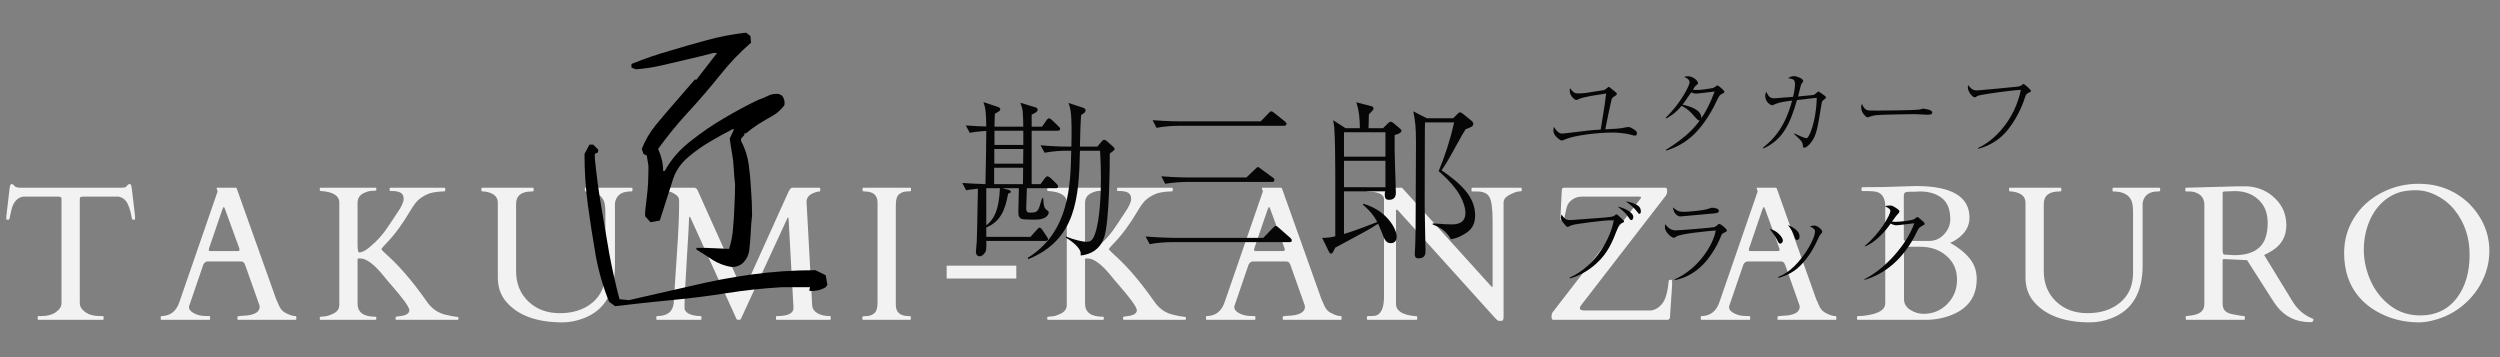 <svg width="469" height="67" viewBox="0 0 469 67" fill="none" xmlns="http://www.w3.org/2000/svg">
<rect x="0" y="0" width="469" height="67" fill="#808080" stroke="none"/>
<path d="M7.074 59.438C7.074 59.344 7.127 59.297 7.232 59.297H7.725C8.873 59.297 9.793 59.051 10.484 58.559C11.188 58.066 11.539 57.492 11.539 56.836V37.377C11.539 37.131 11.486 36.996 11.381 36.973C11.287 36.938 11.17 36.908 11.029 36.885H4.279C3.189 37.119 2.475 37.957 2.135 39.398C1.947 40.172 1.836 40.67 1.801 40.893C1.766 41.103 1.701 41.209 1.607 41.209H1.291C1.221 41.209 1.186 41.185 1.186 41.139V40.559L1.836 35.074C1.906 34.711 2.023 34.529 2.188 34.529C2.352 34.529 2.527 34.647 2.715 34.881C2.902 35.103 3.26 35.215 3.787 35.215H22.736C23.24 35.215 23.545 35.156 23.65 35.039C23.756 34.922 23.855 34.81 23.949 34.705C24.043 34.588 24.16 34.529 24.301 34.529C24.453 34.529 24.547 34.588 24.582 34.705C24.629 34.822 24.664 34.945 24.688 35.074L25.338 40.559V41.139C25.338 41.185 25.303 41.209 25.232 41.209H24.916C24.822 41.209 24.758 41.121 24.723 40.945C24.535 39.773 24.266 38.848 23.914 38.168C23.562 37.477 23.006 37.049 22.244 36.885H15.477C15.336 36.908 15.213 36.938 15.107 36.973C15.014 36.996 14.967 37.131 14.967 37.377V56.836C14.967 57.492 15.312 58.066 16.004 58.559C16.707 59.051 17.633 59.297 18.781 59.297H19.291C19.385 59.297 19.432 59.344 19.432 59.438V59.859C19.432 59.953 19.385 60 19.291 60H7.215C7.121 60 7.074 59.953 7.074 59.859V59.438ZM39.414 59.859C39.414 59.953 39.368 60 39.274 60H30.291C30.198 60 30.151 59.953 30.151 59.859V59.438C30.151 59.344 30.227 59.297 30.379 59.297C31.985 59.227 33.069 58.371 33.631 56.73L40.803 35.971C40.815 35.947 40.821 35.918 40.821 35.883L40.627 35.303C40.627 35.244 40.651 35.215 40.698 35.215H44.213C44.237 35.227 44.266 35.238 44.301 35.25C44.348 35.262 44.383 35.297 44.407 35.355L51.842 56.221C52.006 56.537 52.135 56.824 52.229 57.082C52.334 57.34 52.452 57.574 52.581 57.785C52.862 58.266 53.325 58.635 53.969 58.893C54.508 59.162 55 59.297 55.446 59.297C55.539 59.297 55.586 59.35 55.586 59.455V59.859C55.586 59.953 55.539 60 55.446 60H44.688C44.594 60 44.547 59.953 44.547 59.859V59.438C44.547 59.344 44.764 59.285 45.198 59.262C45.631 59.238 45.989 59.215 46.27 59.191C47.899 59.016 48.713 58.465 48.713 57.539C48.713 57.469 48.702 57.387 48.678 57.293L46.024 49.805C46.012 49.781 45.989 49.728 45.953 49.647C45.813 49.248 45.567 49.049 45.215 49.049H38.975C38.623 49.049 38.348 49.242 38.149 49.629C38.114 49.711 38.096 49.758 38.096 49.77L35.459 57.486V57.645C35.459 57.949 35.618 58.225 35.934 58.471C36.649 59.022 37.61 59.297 38.817 59.297H39.274C39.368 59.297 39.414 59.344 39.414 59.438V59.859ZM44.618 47.098C44.828 47.098 44.934 47.01 44.934 46.834C44.934 46.74 44.91 46.635 44.864 46.518L42.245 39.31C42.127 38.994 42.039 38.836 41.981 38.836C41.922 38.836 41.828 39 41.7 39.328L39.239 46.518C39.192 46.635 39.168 46.764 39.168 46.904C39.168 47.033 39.256 47.098 39.432 47.098H44.618ZM70.594 59.859C70.594 59.953 70.548 60 70.454 60H60.118C60.036 60 59.995 59.953 59.995 59.859V59.525C59.995 59.432 60.241 59.379 60.733 59.367C61.237 59.355 61.846 59.174 62.561 58.822C63.288 58.459 63.651 57.914 63.651 57.188V38.027C63.651 36.703 62.479 35.971 60.136 35.83C60.042 35.83 59.995 35.783 59.995 35.69V35.355C59.995 35.262 60.036 35.215 60.118 35.215H70.454C70.548 35.215 70.594 35.262 70.594 35.355V35.69C70.594 35.76 70.348 35.795 69.856 35.795C69.376 35.795 68.843 35.935 68.257 36.217C67.472 36.592 67.079 37.207 67.079 38.062V45.815C67.079 46.846 67.178 47.361 67.378 47.361C67.882 47.361 68.52 47.045 69.294 46.412C70.067 45.768 70.753 45.105 71.35 44.426C71.948 43.746 72.546 42.943 73.143 42.018C73.753 41.08 74.175 40.441 74.409 40.102C75.288 38.859 75.727 37.928 75.727 37.307C75.727 36.674 75.458 36.252 74.919 36.041C74.567 35.9 74.063 35.83 73.407 35.83H73.231C73.138 35.83 73.091 35.783 73.091 35.69V35.355C73.091 35.262 73.138 35.215 73.231 35.215H83.391C83.485 35.215 83.532 35.262 83.532 35.355V35.69C83.532 35.83 83.462 35.9 83.321 35.9C81.821 35.947 80.725 36.147 80.034 36.498C79.343 36.838 78.786 37.213 78.364 37.623C77.954 38.033 77.503 38.654 77.01 39.486C75.51 42.029 74.016 44.062 72.528 45.586C71.895 46.23 71.567 46.629 71.544 46.781C71.602 46.898 72.083 47.367 72.985 48.188C75.235 50.25 77.597 53.045 80.069 56.572C80.995 57.92 82.208 58.752 83.708 59.068C84.704 59.303 85.331 59.42 85.589 59.42C85.858 59.42 85.993 59.467 85.993 59.56V59.859C85.993 59.953 85.946 60 85.852 60H74.356C74.263 60 74.216 59.953 74.216 59.859V59.525C74.216 59.432 74.415 59.367 74.813 59.332C76.138 59.215 76.8 58.828 76.8 58.172C76.718 57.516 75.54 55.893 73.266 53.303C72.856 52.846 72.428 52.336 71.983 51.773C70.202 49.582 68.737 48.486 67.589 48.486H67.255C67.138 48.486 67.079 48.568 67.079 48.732V56.959C67.079 58.6 68.204 59.42 70.454 59.42C70.548 59.42 70.594 59.467 70.594 59.56V59.859ZM99.771 35.918C97.802 35.918 96.818 36.703 96.818 38.273V50.859C96.818 53.18 97.585 55.078 99.12 56.555C100.655 58.02 102.624 58.752 105.027 58.752C107.523 58.752 109.568 58.084 111.161 56.748C112.767 55.4 113.57 53.537 113.57 51.158V39.978C113.57 38.865 113.47 38.092 113.271 37.658C112.767 36.498 111.63 35.918 109.861 35.918C109.767 35.918 109.72 35.871 109.72 35.777V35.355C109.72 35.262 109.767 35.215 109.861 35.215H118.509C118.603 35.215 118.65 35.262 118.65 35.355V35.777C118.65 35.871 118.521 35.918 118.263 35.918C116.728 35.918 115.79 36.516 115.45 37.711C115.392 37.91 115.363 38.098 115.363 38.273V49.787C115.363 54.932 113.394 58.242 109.456 59.719C108.132 60.223 106.814 60.475 105.501 60.475C100.802 60.475 97.339 59.244 95.112 56.783C93.964 55.518 93.39 53.953 93.39 52.09V38.027C93.39 37.031 92.786 36.375 91.579 36.059C91.228 35.965 90.929 35.918 90.683 35.918C90.437 35.918 90.314 35.871 90.314 35.777V35.355C90.314 35.262 90.355 35.215 90.437 35.215H99.964C100.058 35.215 100.105 35.262 100.105 35.355V35.777C100.105 35.871 99.993 35.918 99.771 35.918ZM131.478 59.297C131.548 59.297 131.584 59.344 131.584 59.438V59.859C131.584 59.953 131.548 60 131.478 60H123.269C123.175 60 123.129 59.953 123.129 59.859V59.438C123.129 59.344 123.175 59.297 123.269 59.297C125.191 59.297 126.234 58.471 126.398 56.818C126.445 56.338 126.492 55.541 126.539 54.428C126.597 53.303 126.755 50.895 127.013 47.203C127.271 43.5 127.4 40.506 127.4 38.221V37.57C127.4 37.102 127.13 36.709 126.591 36.393C126.064 36.076 125.677 35.918 125.431 35.918C125.185 35.918 125.062 35.871 125.062 35.777V35.355C125.062 35.262 125.109 35.215 125.203 35.215H130.283C130.505 35.25 130.687 35.379 130.828 35.602L139.072 53.971C139.13 54.053 139.177 54.123 139.213 54.182C139.248 54.24 139.336 54.27 139.476 54.27C139.617 54.258 139.722 54.152 139.793 53.953L147.949 35.918C148.195 35.449 148.418 35.215 148.617 35.215H153.732C153.826 35.215 153.873 35.262 153.873 35.355V35.777C153.873 35.871 153.843 35.918 153.785 35.918C153.433 35.918 153 36.035 152.484 36.27C151.699 36.621 151.306 37.143 151.306 37.834L152.361 57.258C152.384 57.867 152.701 58.359 153.31 58.734C153.92 59.109 154.716 59.297 155.701 59.297C155.795 59.297 155.841 59.344 155.841 59.438V59.859C155.841 59.953 155.795 60 155.701 60H145.716C145.623 60 145.576 59.953 145.576 59.859V59.438C145.576 59.344 145.623 59.297 145.716 59.297C147.814 59.297 148.863 58.787 148.863 57.768L147.931 40.98C147.92 40.863 147.884 40.805 147.826 40.805C147.779 40.805 147.738 40.857 147.703 40.963L138.966 59.877C138.92 59.959 138.785 60 138.562 60C138.339 60 138.211 59.953 138.175 59.859L129.562 40.91C129.492 40.746 129.421 40.664 129.351 40.664C129.293 40.664 129.263 40.793 129.263 41.051C129.263 41.59 129.123 44.133 128.841 48.68C128.56 53.227 128.42 56.062 128.42 57.188V57.908C128.56 58.576 129.222 59.01 130.406 59.209C130.746 59.268 131.103 59.297 131.478 59.297ZM164.627 38.027C164.627 36.621 163.818 35.918 162.201 35.918C161.943 35.918 161.814 35.871 161.814 35.777V35.355C161.814 35.262 161.861 35.215 161.955 35.215H170.762C170.855 35.215 170.902 35.262 170.902 35.355V35.777C170.902 35.871 170.645 35.918 170.129 35.918C169.613 35.918 169.139 36.082 168.705 36.41C168.271 36.738 168.055 37.412 168.055 38.432V57.188C168.055 58.594 168.869 59.297 170.498 59.297C170.744 59.297 170.867 59.344 170.867 59.438V59.859C170.867 59.953 170.82 60 170.727 60H161.92C161.826 60 161.779 59.953 161.779 59.859V59.438C161.779 59.344 162.037 59.297 162.553 59.297C163.068 59.297 163.543 59.133 163.977 58.805C164.41 58.477 164.627 57.803 164.627 56.783V38.027ZM190.657 49.84V52.248H177.596V49.84H190.657ZM207.071 59.859C207.071 59.953 207.024 60 206.93 60H196.595C196.512 60 196.471 59.953 196.471 59.859V59.525C196.471 59.432 196.718 59.379 197.21 59.367C197.714 59.355 198.323 59.174 199.038 58.822C199.764 58.459 200.128 57.914 200.128 57.188V38.027C200.128 36.703 198.956 35.971 196.612 35.83C196.518 35.83 196.471 35.783 196.471 35.69V35.355C196.471 35.262 196.512 35.215 196.595 35.215H206.93C207.024 35.215 207.071 35.262 207.071 35.355V35.69C207.071 35.76 206.825 35.795 206.333 35.795C205.852 35.795 205.319 35.935 204.733 36.217C203.948 36.592 203.555 37.207 203.555 38.062V45.815C203.555 46.846 203.655 47.361 203.854 47.361C204.358 47.361 204.997 47.045 205.77 46.412C206.544 45.768 207.229 45.105 207.827 44.426C208.425 43.746 209.022 42.943 209.62 42.018C210.229 41.08 210.651 40.441 210.886 40.102C211.764 38.859 212.204 37.928 212.204 37.307C212.204 36.674 211.934 36.252 211.395 36.041C211.044 35.9 210.54 35.83 209.884 35.83H209.708C209.614 35.83 209.567 35.783 209.567 35.69V35.355C209.567 35.262 209.614 35.215 209.708 35.215H219.868C219.962 35.215 220.009 35.262 220.009 35.355V35.69C220.009 35.83 219.938 35.9 219.798 35.9C218.298 35.947 217.202 36.147 216.511 36.498C215.819 36.838 215.262 37.213 214.841 37.623C214.43 38.033 213.979 38.654 213.487 39.486C211.987 42.029 210.493 44.062 209.005 45.586C208.372 46.23 208.044 46.629 208.02 46.781C208.079 46.898 208.559 47.367 209.462 48.188C211.712 50.25 214.073 53.045 216.546 56.572C217.471 57.92 218.684 58.752 220.184 59.068C221.18 59.303 221.807 59.42 222.065 59.42C222.335 59.42 222.47 59.467 222.47 59.56V59.859C222.47 59.953 222.423 60 222.329 60H210.833C210.739 60 210.692 59.953 210.692 59.859V59.525C210.692 59.432 210.891 59.367 211.29 59.332C212.614 59.215 213.276 58.828 213.276 58.172C213.194 57.516 212.016 55.893 209.743 53.303C209.333 52.846 208.905 52.336 208.46 51.773C206.679 49.582 205.214 48.486 204.065 48.486H203.731C203.614 48.486 203.555 48.568 203.555 48.732V56.959C203.555 58.6 204.68 59.42 206.93 59.42C207.024 59.42 207.071 59.467 207.071 59.56V59.859ZM235.509 59.859C235.509 59.953 235.462 60 235.368 60H226.386C226.292 60 226.245 59.953 226.245 59.859V59.438C226.245 59.344 226.321 59.297 226.474 59.297C228.079 59.227 229.163 58.371 229.726 56.73L236.898 35.971C236.909 35.947 236.915 35.918 236.915 35.883L236.722 35.303C236.722 35.244 236.745 35.215 236.792 35.215H240.308C240.331 35.227 240.361 35.238 240.396 35.25C240.443 35.262 240.478 35.297 240.501 35.355L247.937 56.221C248.101 56.537 248.23 56.824 248.323 57.082C248.429 57.34 248.546 57.574 248.675 57.785C248.956 58.266 249.419 58.635 250.064 58.893C250.603 59.162 251.095 59.297 251.54 59.297C251.634 59.297 251.681 59.35 251.681 59.455V59.859C251.681 59.953 251.634 60 251.54 60H240.782C240.689 60 240.642 59.953 240.642 59.859V59.438C240.642 59.344 240.859 59.285 241.292 59.262C241.726 59.238 242.083 59.215 242.364 59.191C243.993 59.016 244.808 58.465 244.808 57.539C244.808 57.469 244.796 57.387 244.773 57.293L242.118 49.805C242.107 49.781 242.083 49.728 242.048 49.647C241.907 49.248 241.661 49.049 241.31 49.049H235.07C234.718 49.049 234.443 49.242 234.243 49.629C234.208 49.711 234.191 49.758 234.191 49.77L231.554 57.486V57.645C231.554 57.949 231.712 58.225 232.029 58.471C232.743 59.022 233.704 59.297 234.911 59.297H235.368C235.462 59.297 235.509 59.344 235.509 59.438V59.859ZM240.712 47.098C240.923 47.098 241.029 47.01 241.029 46.834C241.029 46.74 241.005 46.635 240.958 46.518L238.339 39.31C238.222 38.994 238.134 38.836 238.075 38.836C238.017 38.836 237.923 39 237.794 39.328L235.333 46.518C235.286 46.635 235.263 46.764 235.263 46.904C235.263 47.033 235.351 47.098 235.527 47.098H240.712ZM256.582 60C256.488 60 256.441 59.953 256.441 59.859V59.438C256.441 59.344 256.5 59.297 256.617 59.297H257.021C257.666 59.297 258.105 59.238 258.339 59.121C259.207 58.699 259.64 57.539 259.64 55.641V37.377C259.64 36.592 258.879 36.123 257.355 35.971C257.015 35.935 256.775 35.918 256.634 35.918C256.505 35.918 256.441 35.871 256.441 35.777V35.355C256.441 35.262 256.488 35.215 256.582 35.215H263.015L279.697 53.654C279.755 53.713 279.796 53.76 279.82 53.795C279.843 53.818 279.879 53.83 279.925 53.83C279.984 53.83 280.013 53.777 280.013 53.672V41.56C280.013 39.228 279.82 37.705 279.433 36.99C279.046 36.275 278.267 35.918 277.095 35.918H276.199C276.105 35.918 276.058 35.871 276.058 35.777V35.355C276.058 35.262 276.105 35.215 276.199 35.215H285.339C285.433 35.215 285.48 35.262 285.48 35.355V35.777C285.48 35.871 285.304 35.918 284.953 35.918C284.613 35.918 284.045 36.117 283.248 36.516C282.462 36.914 282.07 37.406 282.07 37.992V59.49C282.07 59.748 282.035 59.93 281.964 60.035C281.894 60.152 281.724 60.211 281.455 60.211C281.197 60.211 281.004 60.158 280.875 60.053C280.746 59.947 280.593 59.795 280.418 59.596L262.295 39.504C262.177 39.387 262.072 39.328 261.978 39.328C261.92 39.328 261.89 39.387 261.89 39.504V57.047C261.89 58.113 262.734 58.816 264.421 59.156C264.89 59.25 265.248 59.297 265.494 59.297C265.74 59.297 265.863 59.344 265.863 59.438V59.859C265.863 59.953 265.816 60 265.722 60H256.582ZM291.383 60C291.172 60 291.066 59.801 291.066 59.402C291.066 59.004 291.16 58.699 291.348 58.488L307.783 37.236C307.83 37.178 307.854 37.107 307.854 37.025C307.854 36.932 307.736 36.885 307.502 36.885H296.832C295.859 36.885 295.068 37.219 294.459 37.887C294.248 38.109 294.09 38.367 293.984 38.66C293.891 38.941 293.773 39.428 293.633 40.119C293.504 40.81 293.416 41.185 293.369 41.244C293.322 41.291 293.211 41.315 293.035 41.315C292.871 41.315 292.766 41.279 292.719 41.209L292.982 35.812C292.982 35.414 293.117 35.215 293.387 35.215H312.477C312.664 35.215 312.758 35.402 312.758 35.777C312.758 36.152 312.682 36.451 312.529 36.674L296.727 57.117C296.691 57.176 296.621 57.275 296.516 57.416C296.422 57.557 296.375 57.674 296.375 57.768C296.375 58.084 296.645 58.242 297.184 58.242H309.576C310.139 58.242 310.707 58.008 311.281 57.539C311.855 57.059 312.266 56.42 312.512 55.623C312.77 54.826 312.945 53.865 313.039 52.74C313.074 52.565 313.191 52.477 313.391 52.477C313.59 52.477 313.689 52.547 313.689 52.688V53.514L313.32 58.963C313.309 59.092 313.303 59.215 313.303 59.332C313.303 59.777 313.139 60 312.811 60H291.383ZM328.329 59.859C328.329 59.953 328.282 60 328.188 60H319.205C319.112 60 319.065 59.953 319.065 59.859V59.438C319.065 59.344 319.141 59.297 319.293 59.297C320.899 59.227 321.983 58.371 322.545 56.73L329.717 35.971C329.729 35.947 329.735 35.918 329.735 35.883L329.541 35.303C329.541 35.244 329.565 35.215 329.612 35.215H333.127C333.151 35.227 333.18 35.238 333.215 35.25C333.262 35.262 333.297 35.297 333.321 35.355L340.756 56.221C340.92 56.537 341.049 56.824 341.143 57.082C341.248 57.34 341.366 57.574 341.495 57.785C341.776 58.266 342.239 58.635 342.883 58.893C343.422 59.162 343.914 59.297 344.36 59.297C344.454 59.297 344.5 59.35 344.5 59.455V59.859C344.5 59.953 344.454 60 344.36 60H333.602C333.508 60 333.461 59.953 333.461 59.859V59.438C333.461 59.344 333.678 59.285 334.112 59.262C334.545 59.238 334.903 59.215 335.184 59.191C336.813 59.016 337.627 58.465 337.627 57.539C337.627 57.469 337.616 57.387 337.592 57.293L334.938 49.805C334.926 49.781 334.903 49.728 334.868 49.647C334.727 49.248 334.481 49.049 334.129 49.049H327.889C327.538 49.049 327.262 49.242 327.063 49.629C327.028 49.711 327.01 49.758 327.01 49.77L324.373 57.486V57.645C324.373 57.949 324.532 58.225 324.848 58.471C325.563 59.022 326.524 59.297 327.731 59.297H328.188C328.282 59.297 328.329 59.344 328.329 59.438V59.859ZM333.532 47.098C333.743 47.098 333.848 47.01 333.848 46.834C333.848 46.74 333.825 46.635 333.778 46.518L331.159 39.31C331.041 38.994 330.954 38.836 330.895 38.836C330.836 38.836 330.743 39 330.614 39.328L328.153 46.518C328.106 46.635 328.082 46.764 328.082 46.904C328.082 47.033 328.17 47.098 328.346 47.098H333.532ZM348.522 60C348.429 60 348.382 59.953 348.382 59.859V59.438C348.382 59.344 348.464 59.297 348.628 59.297C349.179 59.297 349.788 59.238 350.456 59.121C352.6 58.758 353.673 58.02 353.673 56.906V38.361C353.555 36.861 352.87 36.047 351.616 35.918C351.241 35.871 350.825 35.848 350.368 35.848H349.366C349.272 35.848 349.225 35.801 349.225 35.707V35.268C349.225 35.174 349.272 35.127 349.366 35.127L350.139 35.109L353.163 35.092L359.421 34.898C366.124 34.898 369.475 36.879 369.475 40.84C369.475 42.516 368.608 43.91 366.874 45.023C366.604 45.199 366.37 45.328 366.171 45.41C365.983 45.492 365.878 45.539 365.854 45.551C367.401 46.418 368.614 47.391 369.493 48.469C370.384 49.547 370.829 50.836 370.829 52.336C370.829 55.535 369.317 57.762 366.294 59.016C364.735 59.672 363.042 60 361.214 60H348.522ZM357.417 46.289C357.264 46.289 357.188 46.353 357.188 46.482V56.115C357.188 56.947 357.575 57.615 358.348 58.119C359.134 58.623 359.977 58.875 360.88 58.875C362.614 58.875 364.091 58.26 365.309 57.029C366.528 55.787 367.138 54.264 367.138 52.459C367.138 50.643 366.481 49.16 365.169 48.012C363.868 46.863 362.216 46.289 360.212 46.289H357.417ZM357.153 44.865C357.153 45.088 357.288 45.199 357.557 45.199H361.882C363.007 45.199 363.95 44.783 364.712 43.951C365.485 43.119 365.872 42.188 365.872 41.156C365.872 39.316 365.35 37.986 364.307 37.166C363.264 36.334 361.876 35.918 360.141 35.918C359.614 35.953 359.245 35.971 359.034 35.971C358.835 35.971 358.624 35.971 358.401 35.971C358.179 35.959 357.956 35.971 357.733 36.006C357.511 36.041 357.358 36.117 357.276 36.234C357.194 36.352 357.153 36.545 357.153 36.815V44.865ZM386.364 35.918C384.396 35.918 383.411 36.703 383.411 38.273V50.859C383.411 53.18 384.179 55.078 385.714 56.555C387.249 58.02 389.218 58.752 391.62 58.752C394.116 58.752 396.161 58.084 397.755 56.748C399.361 55.4 400.163 53.537 400.163 51.158V39.978C400.163 38.865 400.064 38.092 399.864 37.658C399.361 36.498 398.224 35.918 396.454 35.918C396.361 35.918 396.314 35.871 396.314 35.777V35.355C396.314 35.262 396.361 35.215 396.454 35.215H405.103C405.196 35.215 405.243 35.262 405.243 35.355V35.777C405.243 35.871 405.114 35.918 404.857 35.918C403.321 35.918 402.384 36.516 402.044 37.711C401.986 37.91 401.956 38.098 401.956 38.273V49.787C401.956 54.932 399.987 58.242 396.05 59.719C394.726 60.223 393.407 60.475 392.095 60.475C387.396 60.475 383.933 59.244 381.706 56.783C380.558 55.518 379.984 53.953 379.984 52.09V38.027C379.984 37.031 379.38 36.375 378.173 36.059C377.821 35.965 377.523 35.918 377.277 35.918C377.03 35.918 376.907 35.871 376.907 35.777V35.355C376.907 35.262 376.948 35.215 377.03 35.215H386.558C386.652 35.215 386.698 35.262 386.698 35.355V35.777C386.698 35.871 386.587 35.918 386.364 35.918ZM410.179 60C410.086 60 410.039 59.883 410.039 59.648V59.438C410.039 59.344 410.086 59.297 410.179 59.297C410.25 59.297 410.361 59.285 410.513 59.262C410.666 59.238 410.824 59.215 410.988 59.191C411.152 59.168 411.304 59.145 411.445 59.121C411.586 59.086 411.685 59.062 411.744 59.051C412.939 58.781 413.537 58.102 413.537 57.012V38.449C413.537 37.441 413.132 36.727 412.324 36.305C411.843 36.047 411.328 35.918 410.777 35.918H410.109C410.015 35.918 409.968 35.871 409.968 35.777V35.355C409.968 35.262 410.039 35.215 410.179 35.215L419.83 34.951H421.605C423.679 35.092 425.414 35.848 426.808 37.219C428.214 38.578 428.918 40.26 428.918 42.264C428.918 44.256 428.086 45.809 426.421 46.922C425.906 47.262 425.349 47.566 424.752 47.836L430.078 56.537C431.004 58.06 432.246 59.133 433.804 59.754C433.933 59.789 433.998 59.871 433.998 60C433.998 60.293 433.804 60.44 433.418 60.44C430.781 60.44 428.683 59.438 427.125 57.434C426.785 56.988 426.445 56.49 426.105 55.94L421.552 48.803L417.369 48.609H417.228C417.052 48.609 416.964 48.691 416.964 48.855V56.959C416.964 57.603 417.146 58.084 417.509 58.4C417.873 58.717 418.5 58.934 419.39 59.051C419.625 59.086 419.912 59.139 420.252 59.209C420.591 59.268 420.82 59.297 420.937 59.297C421.066 59.297 421.13 59.344 421.13 59.438V59.859C421.13 59.953 421.084 60 420.99 60H410.179ZM418.388 35.883C418.248 35.883 418.095 35.889 417.931 35.9C417.779 35.9 417.58 35.906 417.334 35.918C417.087 35.918 416.964 36.012 416.964 36.199V46.852L417 47.379C417.035 47.625 417.146 47.754 417.334 47.766L419.127 47.871C422.42 47.871 424.406 46.699 425.086 44.355C425.308 43.617 425.42 42.773 425.42 41.824C425.42 39.973 424.839 38.514 423.679 37.447C422.531 36.381 421.06 35.848 419.267 35.848C419.103 35.848 418.951 35.853 418.81 35.865C418.67 35.865 418.529 35.871 418.388 35.883ZM460.361 58.488C459.342 59.109 458.229 59.596 457.021 59.947C455.814 60.299 454.742 60.475 453.805 60.475C451.883 60.475 450.049 60.164 448.303 59.543C445.912 58.676 443.99 57.393 442.537 55.693C440.686 53.525 439.76 50.777 439.76 47.449C439.76 45.047 440.375 42.861 441.605 40.893C442.836 38.912 444.535 37.348 446.703 36.199C448.883 35.051 451.221 34.477 453.717 34.477C456.225 34.477 458.469 35.033 460.449 36.147C462.43 37.26 464.018 38.789 465.213 40.734C466.408 42.68 467.006 44.789 467.006 47.062C467.006 49.324 466.414 51.48 465.23 53.531C464.047 55.57 462.424 57.223 460.361 58.488ZM443.451 46.887C443.451 48.832 443.879 50.766 444.734 52.688C445.602 54.598 446.838 56.156 448.443 57.363C450.049 58.57 451.906 59.174 454.016 59.174C457.016 59.174 459.354 58.025 461.029 55.728C462.541 53.654 463.297 51.006 463.297 47.783C463.297 44.56 462.371 41.783 460.52 39.451C459.617 38.315 458.51 37.406 457.197 36.727C455.896 36.035 454.578 35.69 453.242 35.69C451.918 35.69 450.828 35.836 449.973 36.129C449.129 36.422 448.361 36.826 447.67 37.342C446.979 37.846 446.369 38.449 445.842 39.152C445.314 39.855 444.875 40.617 444.523 41.438C443.809 43.125 443.451 44.941 443.451 46.887Z" fill="#F2F2F2"/>
<path d="M115.4 57.438L114.275 56.625C113.108 53.75 112.254 50.771 111.713 47.688C111.171 44.562 110.692 41.458 110.275 38.375C109.858 35.25 109.65 32.083 109.65 28.875L110.588 27.125H111.275L112.213 28.062V28.562L111.588 28.875V29.688C111.879 32.688 112.275 35.667 112.775 38.625C113.275 41.542 113.775 44.479 114.275 47.438C114.817 50.354 115.463 53.25 116.213 56.125L117.963 56.312C121.838 55.438 125.671 54.562 129.463 53.688C133.254 52.771 137.088 52.042 140.963 51.5C144.879 50.958 148.879 50.688 152.963 50.688L154.9 51.625L155.213 53.438L154.9 53.875C154.025 54.417 153.004 54.646 151.838 54.562V54.375L151.963 53.875H146.713C143.171 54.083 139.692 54.458 136.275 55C132.858 55.542 129.379 55.979 125.838 56.312C122.296 56.646 118.817 57.021 115.4 57.438ZM137.088 50.062C135.921 49.854 134.817 49.438 133.775 48.812C132.775 48.146 131.733 47.479 130.65 46.812V46.5H132.4L136.775 46.688C137.192 45.396 137.442 44.083 137.525 42.75C137.65 41.417 137.733 40.062 137.775 38.688C137.858 37.271 137.9 35.875 137.9 34.5C137.775 33.542 137.692 32.583 137.65 31.625C137.608 30.625 137.504 29.688 137.338 28.812C137.171 27.896 137.025 26.958 136.9 26L137.713 24.25H137.4C136.025 24.958 134.629 25.729 133.213 26.562C131.838 27.354 130.483 28.312 129.15 29.438C127.817 30.562 126.879 31.875 126.338 33.375L123.775 41.375L122.025 41.688L121.025 40.562V39.75C121.15 38.792 121.254 37.875 121.338 37C121.463 36.083 121.546 35.125 121.588 34.125C121.629 33.083 121.65 32.083 121.65 31.125L121.338 29.188L120.713 28.875L120.4 27.938C121.025 26.312 121.921 24.792 123.088 23.375C124.296 21.917 125.504 20.5 126.713 19.125C127.963 17.708 129.171 16.312 130.338 14.938H130.65L134.525 9.938H133.838C132.254 10.354 130.65 10.75 129.025 11.125C127.442 11.5 125.838 11.875 124.213 12.25C122.629 12.625 120.983 12.875 119.275 13L118.463 12.688V12C120.838 11.042 123.192 10.229 125.525 9.562C127.858 8.854 130.192 8.188 132.525 7.562C134.9 6.896 137.379 6.417 139.963 6.125L140.775 6.75L140.9 8C138.775 9.833 136.775 11.938 134.9 14.312C133.025 16.646 131.067 18.917 129.025 21.125C127.025 23.292 125.171 25.562 123.463 27.938C123.754 28.562 123.983 29.229 124.15 29.938C124.317 30.604 124.4 31.312 124.4 32.062H124.713C125.879 29.938 127.483 28.083 129.525 26.5C131.567 24.875 133.629 23.458 135.713 22.25C137.796 21 139.963 19.833 142.213 18.75C142.838 18.542 143.442 18.292 144.025 18C144.65 17.667 145.338 17.542 146.088 17.625L146.713 17.938C147.129 18.479 147.275 19.083 147.15 19.75C146.525 20.583 145.775 21.25 144.9 21.75C144.067 22.208 143.213 22.708 142.338 23.25C141.504 23.792 140.713 24.375 139.963 25H139.65V25.312L139.025 26V26.438C139.775 27.854 140.254 29.333 140.463 30.875C140.671 32.417 140.817 34 140.9 35.625C141.025 37.208 141.088 38.812 141.088 40.438C140.963 41.479 140.879 42.521 140.838 43.562C140.796 44.562 140.713 45.604 140.588 46.688C140.504 47.729 140.088 48.625 139.338 49.375C138.671 49.917 137.921 50.146 137.088 50.062Z" fill="black"/>
<path d="M198.884 24.176C198.884 24.528 198.5 24.528 198.372 24.528H193.54V34.544H195.204L195.972 33.488C196.068 33.392 196.292 33.072 196.484 33.072C196.676 33.072 196.996 33.328 197.092 33.392L198.18 34.448C198.244 34.512 198.5 34.768 198.5 34.992C198.5 35.28 198.244 35.312 198.02 35.312H192.644C192.612 35.92 192.516 38.544 192.516 39.056C192.516 39.312 192.516 39.888 193.156 39.888C194.724 39.888 194.756 39.76 195.492 37.168L195.716 37.2C195.78 38.48 195.844 39.024 196.356 39.376C196.58 39.536 196.74 39.632 196.74 39.888C196.74 40.272 196.196 41.2 194.372 41.2C194.02 41.2 192.004 41.2 191.78 41.104C191.108 40.912 191.044 40.464 191.044 39.632C191.044 38.96 191.076 37.968 191.14 35.312H188.068L189.252 35.632C189.476 35.696 189.636 35.856 189.636 35.984C189.636 36.176 189.348 36.272 189.124 36.336C188.58 39.376 187.684 41.584 185.028 42.672V44.432H193.316L194.5 43.12C194.82 42.736 194.884 42.704 195.044 42.704C195.268 42.704 195.492 43.056 195.556 43.152L196.356 44.336C196.516 44.56 196.612 44.72 196.612 44.88C196.612 45.136 196.324 45.2 196.132 45.2H185.028C185.06 45.712 185.06 46.416 184.996 46.864C184.868 47.504 184.292 48.08 183.748 48.08C183.3 48.08 183.076 47.664 183.076 47.28C183.076 46.992 183.236 45.648 183.236 45.392C183.3 43.92 183.332 41.968 183.396 38.384L183.46 35.408C182.052 35.536 181.764 35.6 181.252 35.696L180.516 34.32C181.796 34.416 183.076 34.48 184.868 34.544C184.964 31.184 184.996 27.504 185.028 24.56C184.996 24.56 183.236 24.656 181.924 24.912L181.188 23.536C183.268 23.696 184.868 23.728 185.028 23.728C184.964 21.296 184.964 20.464 184.484 19.152L187.076 20.016C187.204 20.048 187.652 20.208 187.652 20.464C187.652 20.656 187.556 20.784 187.46 20.848C187.332 20.944 186.756 21.296 186.628 21.36C186.596 21.968 186.596 22.416 186.564 23.76H191.972C191.908 20.752 191.908 20.656 191.428 19.28L194.276 20.144C194.5 20.208 194.66 20.368 194.66 20.592C194.66 20.944 194.308 21.136 193.54 21.52V23.76H195.492L196.292 22.608C196.388 22.48 196.58 22.192 196.772 22.192C196.964 22.192 197.252 22.416 197.38 22.544L198.532 23.664C198.852 23.952 198.884 24.08 198.884 24.176ZM191.972 27.952H186.532V30.704H191.94C191.94 29.84 191.972 28.112 191.972 27.952ZM191.94 31.472H186.5V34.544H191.908C191.908 33.712 191.908 33.488 191.94 31.472ZM191.972 27.184V27.056V24.528H186.564V27.184H191.972ZM187.588 35.312H185.38H185.028V42.288C186.66 40.976 187.396 39.184 187.588 35.312ZM209.092 27.952C209.092 28.08 209.028 28.144 208.932 28.24C208.836 28.336 208.292 28.72 208.196 28.816C208.196 30.352 208.164 41.488 207.14 44.528C206.116 47.632 203.236 47.888 202.724 47.92C202.756 47.664 202.756 47.408 202.692 47.216C202.436 46.448 201.476 45.488 199.972 44.592V44.368C201.508 45.008 203.172 45.36 203.78 45.36C204.388 45.36 204.932 45.296 205.412 43.92C206.404 41.136 206.532 36.016 206.532 33.296C206.532 31.6 206.468 29.968 206.372 28.272H202.596C202.404 37.168 201.892 44.944 192.9 48.624L192.804 48.368C200.676 43.536 200.836 34.544 200.964 28.272H200.068C199.428 28.272 197.508 28.336 195.972 28.656L195.204 27.248C196.868 27.408 198.884 27.504 200.516 27.504H200.996C201.124 21.232 200.868 20.496 200.452 19.312L203.268 20.24C203.46 20.336 203.652 20.432 203.652 20.688C203.652 21.04 203.492 21.136 202.82 21.584C202.692 23.056 202.628 25.936 202.596 27.504H205.86L206.724 26.48C206.756 26.448 206.948 26.224 207.14 26.224C207.236 26.224 207.428 26.288 207.652 26.48L208.772 27.472C208.964 27.632 209.092 27.76 209.092 27.952ZM221.54 22.768H236.516L237.956 21.264C238.148 21.072 238.308 20.88 238.5 20.88C238.692 20.88 238.884 21.072 239.108 21.232L241.028 22.768C241.188 22.896 241.348 23.056 241.348 23.248C241.348 23.536 241.06 23.6 240.868 23.6H221.092C219.972 23.6 218.18 23.728 216.964 23.984L216.228 22.544C218.98 22.768 221.38 22.768 221.54 22.768ZM223.172 33.296H233.828L235.428 31.76C235.684 31.536 235.812 31.344 235.972 31.344C236.132 31.344 236.324 31.504 236.58 31.696L238.756 33.296C238.916 33.392 239.076 33.52 239.076 33.808C239.076 34.096 238.82 34.128 238.596 34.128H222.724C221.604 34.128 219.812 34.256 218.596 34.48L217.86 33.072C220.612 33.296 223.012 33.296 223.172 33.296ZM220.228 44.624H236.996L238.788 42.768C239.044 42.512 239.172 42.384 239.332 42.384C239.492 42.384 239.748 42.576 239.908 42.736L242.02 44.592C242.212 44.784 242.34 44.88 242.34 45.136C242.34 45.36 242.148 45.424 241.892 45.424H219.78C218.66 45.424 216.9 45.552 215.684 45.808L214.916 44.368C217.668 44.592 220.1 44.624 220.228 44.624ZM262.916 24.528C262.916 25.008 261.892 25.264 261.636 25.328C261.604 26.992 261.636 28.464 261.7 30.992C261.732 31.824 261.86 35.44 261.86 36.176C261.86 36.432 261.86 37.488 260.612 37.488C259.972 37.488 259.78 37.2 259.78 36.528C259.78 36.272 259.812 36.08 259.844 35.888H252.132V43.888C253.156 43.6 254.692 43.088 258.372 41.648C257.54 40.048 256.516 39.12 255.652 38.384L255.812 38.224C260.516 39.664 262.02 43.216 262.02 44.368C262.02 45.168 261.604 45.616 260.932 45.616C260.036 45.616 259.748 45.008 259.236 43.632C258.884 42.736 258.724 42.384 258.532 41.968C257.124 42.896 256.484 43.248 251.652 45.84C251.268 46.032 251.012 46.16 250.5 46.448C249.956 47.536 249.956 47.568 249.7 47.568C249.54 47.568 249.412 47.44 249.316 47.248L248.036 44.624C249.124 44.624 249.604 44.528 250.5 44.336V33.104C250.5 30.928 250.468 25.84 250.308 23.952C250.244 23.344 250.18 22.96 250.084 22.544L252.42 24.048H255.108C255.108 22.64 255.012 20.88 254.436 19.184L257.028 19.856C257.444 19.952 257.668 20.016 257.668 20.368C257.668 20.56 257.604 20.656 256.804 21.456C256.804 21.84 256.772 23.184 256.74 24.048H259.46L260.292 23.216C260.452 23.056 260.708 22.832 260.9 22.832C261.092 22.832 261.284 22.992 261.444 23.12L262.596 24.08C262.82 24.272 262.916 24.368 262.916 24.528ZM259.908 29.392V24.816H252.132V29.392H259.908ZM259.908 35.12V30.16H252.132V35.12H259.908ZM276.74 40.4C276.74 42.576 275.588 43.344 275.012 43.728C274.756 43.888 273.54 44.72 272.164 44.88C271.3 43.152 269.636 42.416 268.772 42.128V41.904C271.076 42.064 271.492 42.096 272.356 42.096C273.284 42.096 274.916 41.936 274.916 39.92C274.916 38.576 274.052 36.784 273.316 35.76C272.068 34 270.692 32.816 269.892 32.112C271.108 29.168 272.1 26.096 272.804 22.96H267.332C267.3 23.696 267.3 25.232 267.3 26.352C267.3 28.272 267.268 36.72 267.268 38.448C267.268 39.824 267.428 46.512 267.428 47.184C267.428 47.472 267.428 48.464 266.148 48.464C265.828 48.464 265.412 48.432 265.412 47.696C265.412 47.376 265.508 45.904 265.508 45.616C265.572 43.792 265.572 41.872 265.572 41.04C265.572 36.624 265.636 32.208 265.636 27.792V26.576C265.636 23.856 265.508 22.736 265.124 20.88L267.684 22.192H272.612L273.476 21.328C273.604 21.2 273.732 21.072 273.924 21.072C274.084 21.072 274.308 21.232 274.5 21.392L276.004 22.608C276.324 22.864 276.388 23.088 276.388 23.248C276.388 23.728 275.908 23.888 274.948 24.24C274.5 24.944 274.02 25.776 272.868 27.888C271.652 30.128 271.012 31.12 270.436 31.952C273.892 34.32 276.74 36.848 276.74 40.4Z" fill="#060606"/>
<path d="M301.154 24.256C301.478 24.238 302.9 24.166 303.188 24.148C304.088 24.076 304.268 24.04 305.096 23.878C305.294 23.842 305.402 23.824 305.492 23.824C305.888 23.824 306.5 24.256 306.68 24.382C306.878 24.526 307.094 24.67 307.094 25.012C307.094 25.372 306.842 25.444 306.698 25.444C306.536 25.444 306.446 25.426 305.996 25.282C305.798 25.21 304.25 24.868 302.504 24.868C299.462 24.868 295.376 25.444 293.9 26.038C293.522 26.2 293.126 26.362 293 26.362C292.892 26.362 292.766 26.326 292.514 26.146C291.704 25.534 291.416 25.012 291.416 24.436C291.416 24.22 291.452 24.04 291.506 23.806C291.668 24.058 292.28 25.066 293.036 25.066C293.216 25.066 293.288 25.048 294.062 24.958C298.238 24.454 298.544 24.4 300.29 24.31C301.064 19.594 301.118 19.252 301.316 17.542C300.884 17.614 298.886 17.92 298.49 17.992C298.022 18.082 296.582 18.388 296.384 18.496C295.952 18.712 295.862 18.748 295.682 18.748C295.394 18.748 294.476 17.974 294.476 17.02C294.476 16.84 294.494 16.732 294.53 16.552C295.196 17.416 295.484 17.524 296.078 17.524C297.032 17.524 297.536 17.452 300.506 16.966C300.884 16.912 301.064 16.894 301.514 16.498C301.676 16.354 301.712 16.3 301.82 16.3C301.874 16.3 301.928 16.336 302.036 16.426C302.216 16.606 303.098 17.254 303.242 17.416C303.296 17.47 303.314 17.524 303.314 17.596C303.314 17.758 303.224 17.866 302.9 18.046C302.414 18.316 302.36 18.514 302.252 19C301.964 20.17 301.514 22.456 301.154 24.256ZM312.53 22.24L312.476 22.096C315.446 19.216 316.976 15.94 316.976 15.454C316.976 14.878 316.274 14.572 315.95 14.428C316.22 14.338 316.364 14.302 316.616 14.302C317.732 14.302 318.542 15.22 318.542 15.544C318.542 15.76 318.434 15.85 318.074 16.12C317.984 16.192 317.948 16.264 317.588 16.822C317.786 16.858 317.912 16.876 318.38 16.876C319.244 16.876 320.45 16.678 321.332 16.516C321.494 16.48 321.602 16.39 321.944 16.156C322.088 16.048 322.142 16.03 322.196 16.03C322.34 16.03 322.682 16.336 322.844 16.48C323.42 17.002 323.492 17.074 323.492 17.218C323.492 17.416 323.312 17.488 323.078 17.596C322.682 17.758 322.502 17.956 322.034 18.964C320.738 21.79 318.938 24.202 317.408 25.57C315.374 27.352 313.466 27.964 312.584 28.252L312.53 28.108C316.688 25.534 318.146 23.59 318.866 22.618C318.65 22.636 318.452 22.474 318.092 22.078C317.048 20.908 316.688 20.494 315.482 19.846C314.24 21.34 313.124 21.934 312.53 22.24ZM319.172 22.186C319.946 21.052 320.702 19.684 321.674 17.164C321.17 17.2 318.722 17.56 318.164 17.56C317.858 17.56 317.48 17.416 317.264 17.326C316.832 17.938 316.238 18.838 315.986 19.18C315.806 19.432 315.734 19.522 315.644 19.63C316.796 19.882 319.244 20.512 319.172 22.186ZM336.578 25.138L336.632 25.03C337.406 25.408 338.522 25.912 338.828 25.912C338.99 25.912 339.134 25.822 339.224 25.678C340.502 23.554 340.862 19.396 340.808 18.352C340.286 18.388 338.918 18.568 338.324 18.64C338.09 18.658 337.982 18.676 337.118 18.766C335.804 23.266 334.472 26.2 330.818 27.856L330.746 27.694C332.762 26.092 334.85 23.896 336.2 18.874C334.868 19.036 333.932 19.144 333.05 19.522C332.582 19.72 332.546 19.738 332.438 19.738C332.204 19.738 331.16 19.198 331.16 17.992C331.16 17.632 331.25 17.416 331.34 17.2C331.682 17.902 331.97 18.442 332.798 18.442C333.014 18.442 335.966 18.208 336.38 18.172C336.452 17.902 336.74 16.732 336.74 15.868C336.74 14.95 336.506 14.824 335.444 14.662C335.822 14.428 336.092 14.284 336.578 14.284C337.046 14.284 338.288 14.734 338.288 15.184C338.288 15.292 338.288 15.31 338.018 15.634C337.928 15.724 337.892 15.832 337.766 16.3C337.694 16.57 337.37 17.848 337.316 18.1C337.568 18.082 340.214 17.83 340.268 17.812C340.43 17.74 341.06 17.146 341.114 17.146C341.222 17.146 342.23 17.902 342.266 17.92C342.482 18.1 342.554 18.172 342.554 18.28C342.554 18.406 342.5 18.442 342.122 18.73C341.816 18.964 341.798 19 341.69 19.702C340.934 24.256 340.772 25.372 339.782 26.686C339.404 27.208 338.846 27.712 338.468 27.712C338.252 27.712 338.234 27.496 338.216 27.298C338.144 26.614 338.072 26.542 336.578 25.138ZM349.304 19.486C349.538 20.134 349.934 20.566 350.348 20.674C350.6 20.746 350.78 20.746 352.364 20.746C352.688 20.746 358.646 20.71 359.906 20.566C360.248 20.53 360.266 20.53 360.482 20.44C360.59 20.404 360.698 20.386 360.824 20.386C360.914 20.386 362.498 20.566 362.498 21.088C362.498 21.52 362.03 21.52 361.544 21.52C361.274 21.52 359.582 21.412 359.204 21.412C358.124 21.412 353.03 21.502 352.148 21.592C351.932 21.61 351.41 21.664 350.906 21.844C350.564 21.97 350.474 22.006 350.348 22.006C350.222 22.006 350.114 22.006 349.682 21.484C349.556 21.34 349.16 20.872 349.16 20.188C349.16 19.936 349.178 19.72 349.304 19.486ZM371.084 27.91L371.066 27.766C374.18 26.38 377.978 22.438 379.112 16.858C377.51 16.912 372.128 17.668 371.336 17.884C370.994 17.974 370.94 18.01 370.67 18.19C370.652 18.208 370.562 18.262 370.472 18.262C370.058 18.262 369.158 17.218 369.158 16.372C369.158 16.192 369.23 16.066 369.266 15.976C369.842 16.858 370.418 16.966 370.886 16.966C371.03 16.966 378.14 16.318 378.572 16.246C379.022 16.156 379.184 16.066 379.364 15.886C379.49 15.778 379.526 15.76 379.598 15.76C379.796 15.76 381.02 16.822 381.02 17.074C381.02 17.164 380.966 17.218 380.588 17.398C380.156 17.596 380.066 17.722 379.886 18.262C379.778 18.622 378.878 21.538 376.772 24.22C375.35 26.056 373.352 27.37 371.084 27.91ZM294.512 52.234L294.476 52.072C299.39 49.912 302.198 44.602 302.738 41.326C300.794 41.254 295.646 42.064 295.376 42.118C294.908 42.208 294.674 42.316 294.494 42.406C294.224 42.55 294.188 42.568 294.08 42.568C293.918 42.568 293.882 42.514 293.594 42.172C293.108 41.614 292.82 41.272 292.82 40.822C292.82 40.696 292.856 40.57 292.928 40.228C293.576 41.2 293.954 41.29 294.674 41.29C294.818 41.29 300.938 40.822 301.154 40.804C301.496 40.768 302.576 40.66 302.792 40.516C302.81 40.498 302.972 40.372 303.062 40.3C303.098 40.264 303.152 40.228 303.26 40.228C303.35 40.228 303.44 40.282 303.512 40.354C304.232 41.02 304.43 41.2 304.574 41.344C304.646 41.434 304.664 41.488 304.664 41.524C304.664 41.686 304.61 41.704 304.268 41.848C303.782 42.046 303.728 42.154 303.404 43C302.486 45.358 301.64 47.5 299.444 49.462C298.022 50.74 296.348 51.73 294.512 52.234ZM305.006 37.816C305.402 37.834 305.87 37.87 306.878 38.338C307.616 38.662 307.832 39.202 307.832 39.67C307.832 39.958 307.688 40.12 307.544 40.12C307.418 40.12 307.382 40.066 307.094 39.67C306.428 38.806 305.546 38.14 305.006 37.816ZM303.476 38.752C304.412 38.914 306.41 39.724 306.41 40.732C306.41 40.876 306.32 41.29 306.05 41.29C305.852 41.29 305.816 41.218 305.438 40.678C304.988 39.994 304.754 39.796 303.476 38.752ZM313.844 38.896C314.654 39.58 314.924 39.742 315.986 39.742C316.886 39.742 319.658 39.454 320.378 39.202C320.954 38.986 321.026 38.968 321.206 38.968C321.494 38.968 322.466 39.076 322.466 39.544C322.466 39.994 321.962 40.03 320.576 40.12C319.73 40.174 315.626 40.606 315.212 40.606C314.852 40.606 313.988 40.21 313.844 38.896ZM314.186 52.54L314.15 52.414C318.632 50.452 321.44 45.898 321.872 43.234C320.486 43.342 315.338 43.828 314.528 44.35C314.186 44.584 314.15 44.602 314.024 44.602C313.556 44.602 312.332 43.558 312.332 42.604C312.332 42.46 312.35 42.316 312.422 42.046C312.854 42.73 313.52 43.216 314.366 43.216C315.032 43.216 321.044 42.73 321.512 42.622C321.674 42.586 321.836 42.532 322.286 42.136C322.394 42.028 322.466 41.992 322.538 41.992C322.736 41.992 323.96 42.892 323.96 43.234C323.96 43.414 323.906 43.432 323.384 43.684C323.024 43.864 323.006 43.9 322.79 44.476C322.628 44.872 321.224 48.292 318.614 50.434C317.336 51.496 315.824 52.252 314.186 52.54ZM331.97 42.982C333.284 43.108 334.472 44.548 334.472 45.106C334.472 45.466 334.238 45.7 333.95 45.7C333.734 45.7 333.698 45.628 333.32 44.89C333.32 44.89 332.672 43.666 331.97 42.982ZM335.408 42.226C336.452 42.604 337.604 43.378 337.604 44.368C337.604 44.926 337.262 45.016 337.136 45.016C336.83 45.016 336.776 44.854 336.56 44.188C336.29 43.342 335.75 42.64 335.408 42.226ZM333.626 52.144L333.608 51.946C334.652 51.496 336.686 50.596 339.062 46.852C340.358 44.782 340.502 43.702 340.502 43.378C340.502 43.036 340.268 42.838 339.548 42.46C339.782 42.388 340.052 42.316 340.376 42.316C341.006 42.316 341.852 43.144 341.852 43.432C341.852 43.594 341.816 43.648 341.492 44.026C341.384 44.17 341.33 44.242 341.168 44.584C340.448 46.132 339.638 47.896 337.748 49.822C336.38 51.208 334.868 51.784 333.626 52.144ZM349.772 52.504L349.754 52.378C353.552 50.506 357.62 46.06 359.132 41.884C358.61 41.92 356.252 42.262 355.766 42.262C355.532 42.262 355.244 42.226 354.686 41.938C354.254 42.55 353.57 43.504 352.364 44.602C351.77 45.142 350.924 45.808 349.934 46.222L349.862 46.096C352.724 43.756 354.632 40.264 354.632 39.58C354.632 39.22 354.308 39.04 353.624 38.68C353.786 38.626 354.038 38.554 354.524 38.554C354.848 38.554 355.064 38.554 355.946 39.184C356.27 39.418 356.324 39.49 356.324 39.67C356.324 39.832 356.252 39.94 356.054 40.138C355.784 40.408 355.73 40.462 354.938 41.578C355.082 41.596 355.388 41.614 355.586 41.614C356.486 41.614 358.718 41.362 359.132 41.092C359.222 41.038 359.6 40.714 359.708 40.714C359.798 40.714 359.852 40.75 359.96 40.858C360.716 41.47 361.076 41.758 361.076 42.01C361.076 42.118 361.04 42.118 360.662 42.334C360.068 42.658 359.978 42.712 359.564 43.576C357.08 48.76 353.336 51.514 349.772 52.504Z" fill="#060606"/>
</svg>
